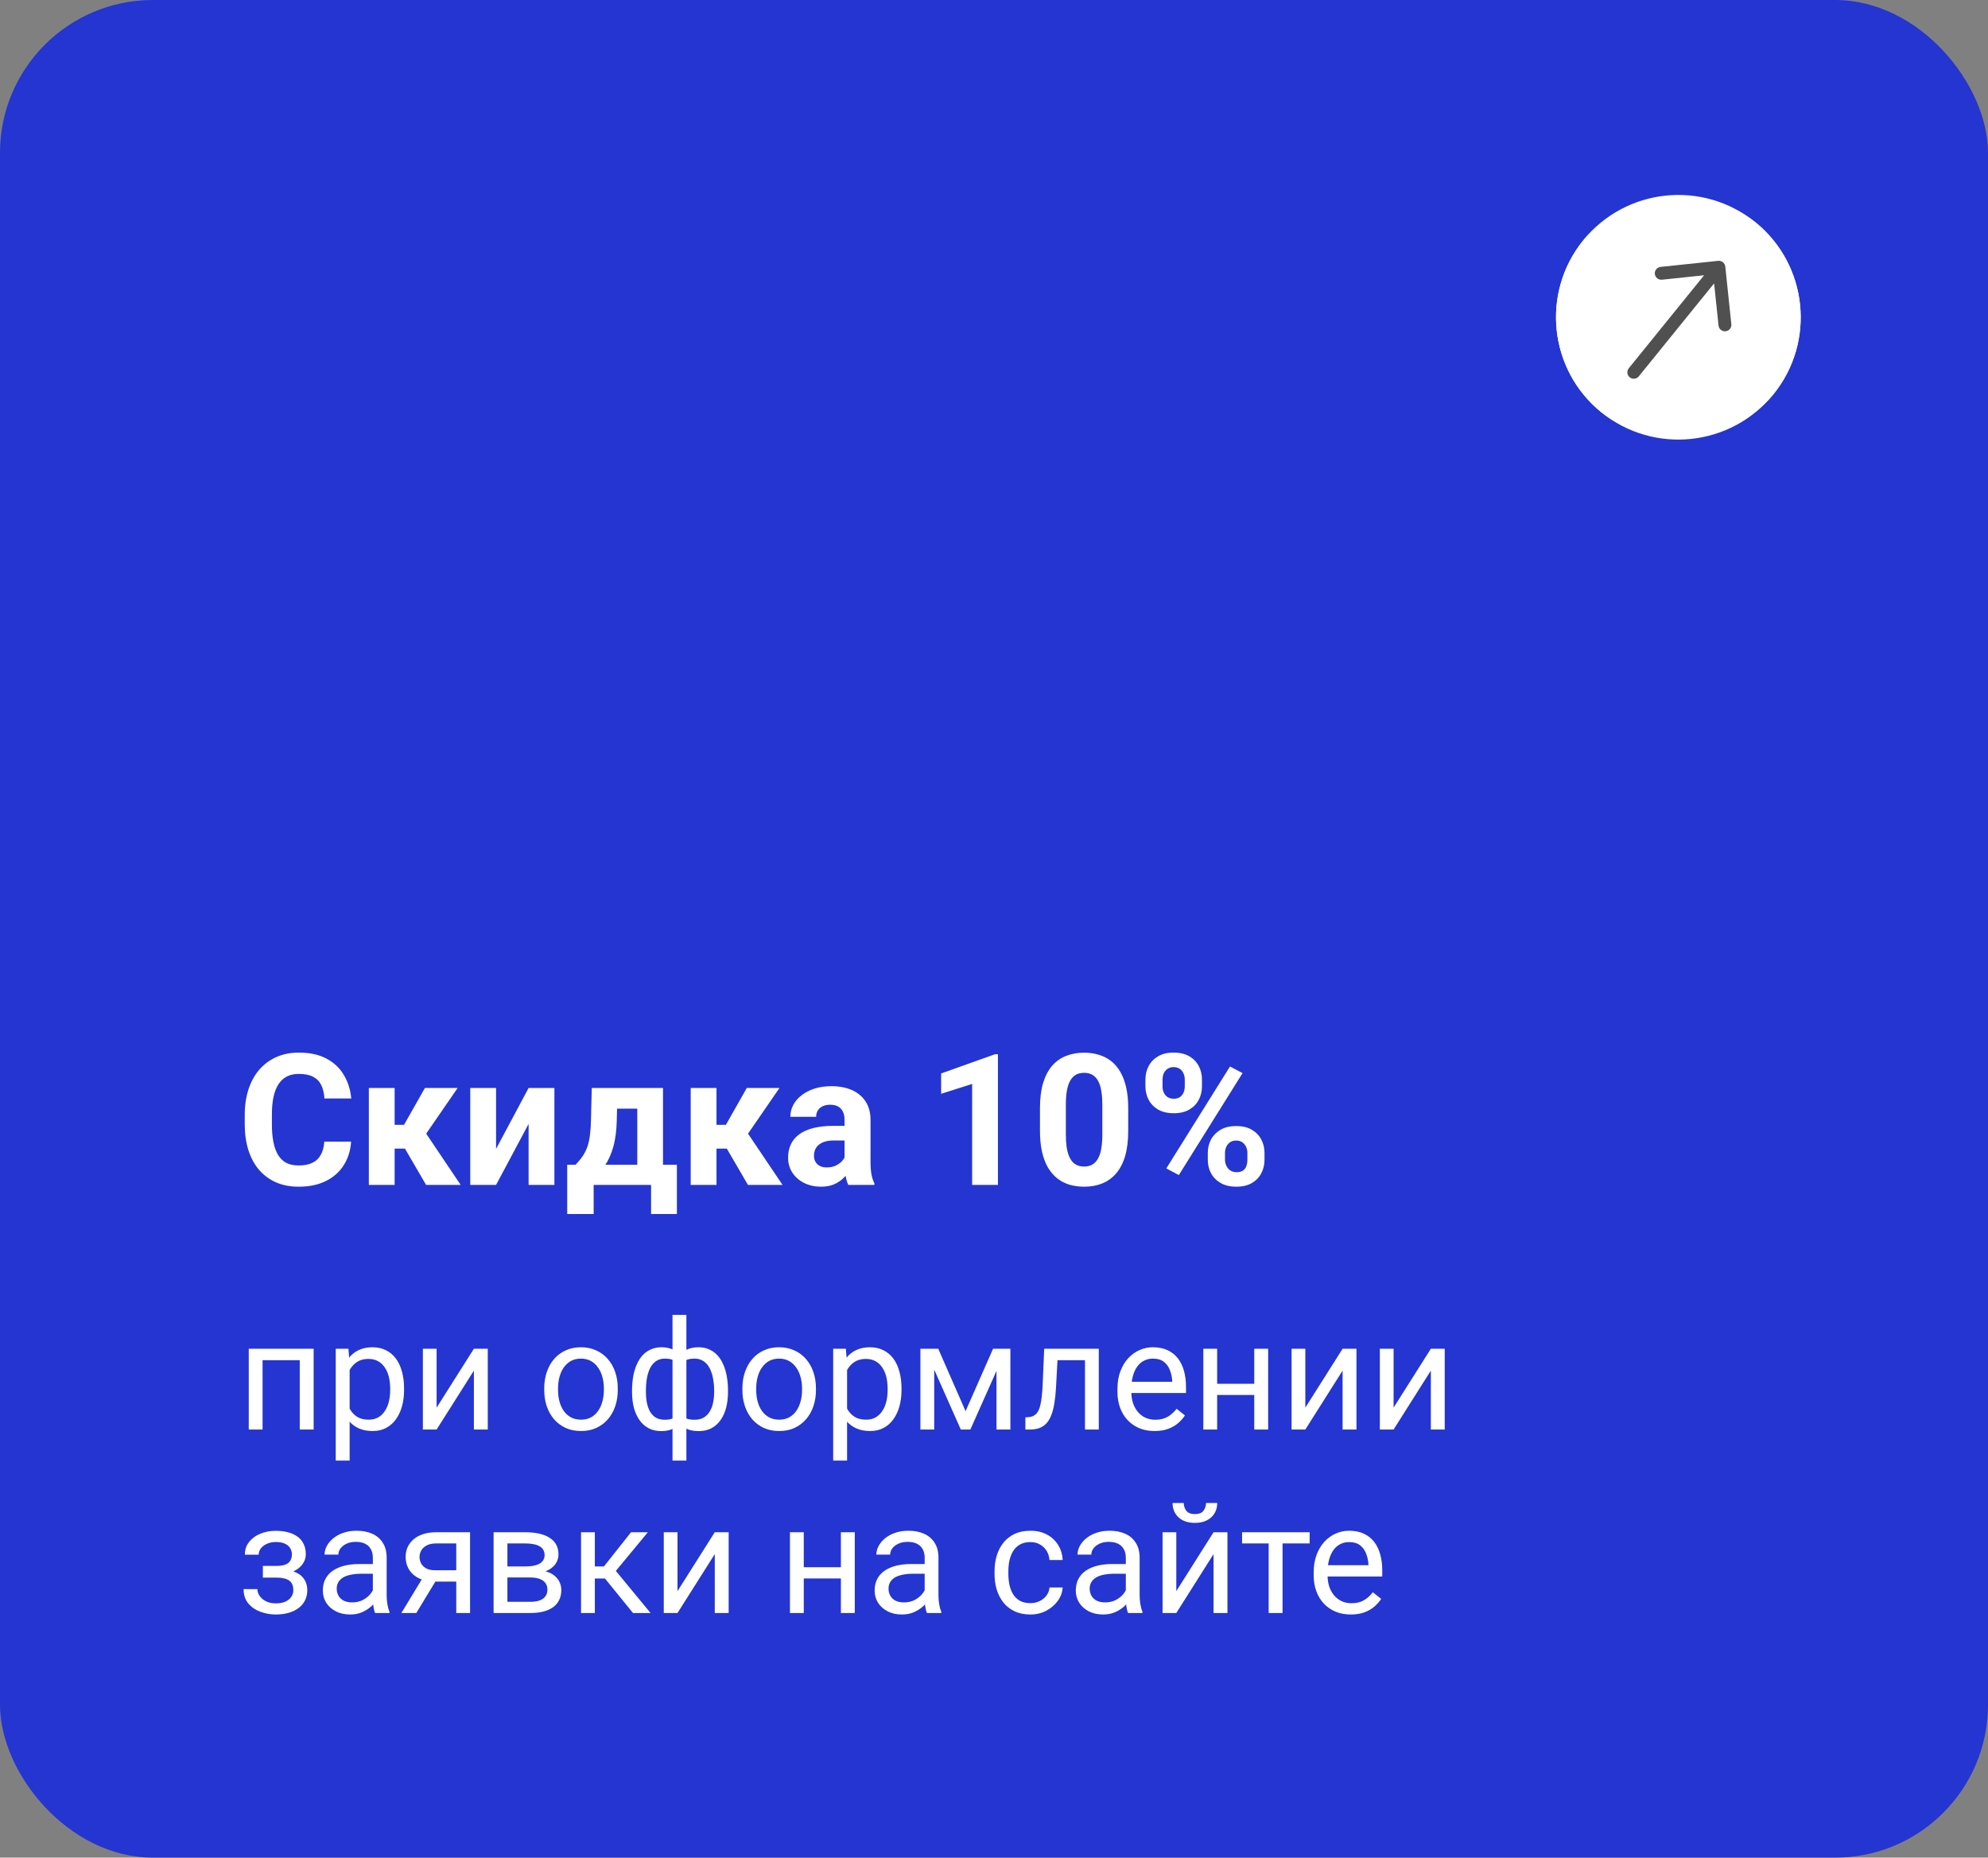 <?xml version="1.0" encoding="UTF-8"?> <svg xmlns="http://www.w3.org/2000/svg" width="260" height="243" viewBox="0 0 260 243" fill="none"><rect x="0" y="0" width="260" height="243" fill="#808080" stroke="none"/> <rect width="260" height="243" rx="20" fill="#2435D1"></rect> <rect x="197" y="43.869" width="32" height="32" rx="16" transform="rotate(-51 197 43.869)" fill="white"></rect> <g clip-path="url(#clip0_159_589)"> <g clip-path="url(#clip1_159_589)"> <path d="M231.938 51.573C237.499 44.705 236.44 34.63 229.573 29.069C222.705 23.508 212.63 24.567 207.069 31.434C201.508 38.302 202.567 48.377 209.434 53.938C216.302 59.499 226.377 58.44 231.938 51.573Z" fill="white"></path> <path d="M213.02 48.172C212.727 48.534 212.783 49.064 213.144 49.357C213.506 49.649 214.036 49.594 214.329 49.232L213.02 48.172ZM225.641 34.871C225.592 34.408 225.178 34.073 224.715 34.121L217.178 34.914C216.715 34.962 216.38 35.377 216.428 35.839C216.477 36.302 216.891 36.637 217.354 36.589L224.054 35.885L224.758 42.584C224.807 43.047 225.221 43.383 225.684 43.334C226.146 43.285 226.482 42.871 226.433 42.408L225.641 34.871ZM214.329 49.232L225.458 35.489L224.149 34.429L213.02 48.172L214.329 49.232Z" fill="#505050"></path> </g> </g> <path d="M42.414 149.34H45.918C45.848 150.488 45.531 151.508 44.969 152.398C44.414 153.289 43.637 153.984 42.637 154.484C41.645 154.984 40.449 155.234 39.051 155.234C37.957 155.234 36.977 155.047 36.109 154.672C35.242 154.289 34.5 153.742 33.883 153.031C33.273 152.32 32.809 151.461 32.488 150.453C32.168 149.445 32.008 148.316 32.008 147.066V145.883C32.008 144.633 32.172 143.504 32.5 142.496C32.836 141.48 33.312 140.617 33.93 139.906C34.555 139.195 35.301 138.648 36.168 138.266C37.035 137.883 38.004 137.691 39.074 137.691C40.496 137.691 41.695 137.949 42.672 138.465C43.656 138.98 44.418 139.691 44.957 140.598C45.504 141.504 45.832 142.535 45.941 143.691H42.426C42.387 143.004 42.25 142.422 42.016 141.945C41.781 141.461 41.426 141.098 40.949 140.855C40.48 140.605 39.855 140.48 39.074 140.48C38.488 140.48 37.977 140.59 37.539 140.809C37.102 141.027 36.734 141.359 36.438 141.805C36.141 142.25 35.918 142.812 35.77 143.492C35.629 144.164 35.559 144.953 35.559 145.859V147.066C35.559 147.949 35.625 148.727 35.758 149.398C35.891 150.062 36.094 150.625 36.367 151.086C36.648 151.539 37.008 151.883 37.445 152.117C37.891 152.344 38.426 152.457 39.051 152.457C39.785 152.457 40.391 152.34 40.867 152.105C41.344 151.871 41.707 151.523 41.957 151.062C42.215 150.602 42.367 150.027 42.414 149.34ZM51.613 142.32V155H48.238V142.32H51.613ZM59.852 142.32L54.391 150.254H51.016L50.605 147.137H52.844L55.574 142.32H59.852ZM55.727 155L52.609 149.645L55.551 148.016L60.25 155H55.727ZM64.879 150.289L69.133 142.32H72.508V155H69.133V147.02L64.879 155H61.504V142.32H64.879V150.289ZM77.394 142.32H80.769L80.664 146.562C80.633 147.922 80.477 149.09 80.195 150.066C79.914 151.043 79.539 151.863 79.07 152.527C78.602 153.191 78.066 153.723 77.465 154.121C76.871 154.512 76.246 154.805 75.59 155H74.957L74.922 152.398L75.273 152.363C75.672 151.949 76 151.547 76.258 151.156C76.516 150.758 76.715 150.34 76.856 149.902C76.996 149.465 77.098 148.977 77.16 148.438C77.231 147.898 77.273 147.273 77.289 146.562L77.394 142.32ZM78.309 142.32H86.711V155H83.348V145.027H78.309V142.32ZM74.184 152.363H88.527V158.809H85.152V155H77.641V158.809H74.184V152.363ZM93.707 142.32V155H90.332V142.32H93.707ZM101.945 142.32L96.484 150.254H93.109L92.699 147.137H94.938L97.668 142.32H101.945ZM97.82 155L94.703 149.645L97.644 148.016L102.344 155H97.82ZM110.453 152.141V146.492C110.453 146.086 110.387 145.738 110.254 145.449C110.121 145.152 109.914 144.922 109.633 144.758C109.359 144.594 109.004 144.512 108.566 144.512C108.191 144.512 107.867 144.578 107.594 144.711C107.32 144.836 107.109 145.02 106.961 145.262C106.812 145.496 106.738 145.773 106.738 146.094H103.363C103.363 145.555 103.488 145.043 103.738 144.559C103.988 144.074 104.352 143.648 104.828 143.281C105.305 142.906 105.871 142.613 106.527 142.402C107.191 142.191 107.934 142.086 108.754 142.086C109.738 142.086 110.613 142.25 111.379 142.578C112.145 142.906 112.746 143.398 113.184 144.055C113.629 144.711 113.852 145.531 113.852 146.516V151.941C113.852 152.637 113.895 153.207 113.98 153.652C114.066 154.09 114.191 154.473 114.355 154.801V155H110.945C110.781 154.656 110.656 154.227 110.57 153.711C110.492 153.188 110.453 152.664 110.453 152.141ZM110.898 147.277L110.922 149.188H109.035C108.59 149.188 108.203 149.238 107.875 149.34C107.547 149.441 107.277 149.586 107.066 149.773C106.855 149.953 106.699 150.164 106.598 150.406C106.504 150.648 106.457 150.914 106.457 151.203C106.457 151.492 106.523 151.754 106.656 151.988C106.789 152.215 106.98 152.395 107.23 152.527C107.48 152.652 107.773 152.715 108.109 152.715C108.617 152.715 109.059 152.613 109.434 152.41C109.809 152.207 110.098 151.957 110.301 151.66C110.512 151.363 110.621 151.082 110.629 150.816L111.52 152.246C111.395 152.566 111.223 152.898 111.004 153.242C110.793 153.586 110.523 153.91 110.195 154.215C109.867 154.512 109.473 154.758 109.012 154.953C108.551 155.141 108.004 155.234 107.371 155.234C106.566 155.234 105.836 155.074 105.18 154.754C104.531 154.426 104.016 153.977 103.633 153.406C103.258 152.828 103.07 152.172 103.07 151.438C103.07 150.773 103.195 150.184 103.445 149.668C103.695 149.152 104.062 148.719 104.547 148.367C105.039 148.008 105.652 147.738 106.387 147.559C107.121 147.371 107.973 147.277 108.941 147.277H110.898ZM130.516 137.902V155H127.141V141.793L123.086 143.082V140.422L130.152 137.902H130.516ZM147.555 144.969V147.922C147.555 149.203 147.418 150.309 147.145 151.238C146.871 152.16 146.477 152.918 145.961 153.512C145.453 154.098 144.848 154.531 144.145 154.812C143.441 155.094 142.66 155.234 141.801 155.234C141.113 155.234 140.473 155.148 139.879 154.977C139.285 154.797 138.75 154.52 138.273 154.145C137.805 153.77 137.398 153.297 137.055 152.727C136.719 152.148 136.461 151.461 136.281 150.664C136.102 149.867 136.012 148.953 136.012 147.922V144.969C136.012 143.688 136.148 142.59 136.422 141.676C136.703 140.754 137.098 140 137.605 139.414C138.121 138.828 138.73 138.398 139.434 138.125C140.137 137.844 140.918 137.703 141.777 137.703C142.465 137.703 143.102 137.793 143.688 137.973C144.281 138.145 144.816 138.414 145.293 138.781C145.77 139.148 146.176 139.621 146.512 140.199C146.848 140.77 147.105 141.453 147.285 142.25C147.465 143.039 147.555 143.945 147.555 144.969ZM144.168 148.367V144.512C144.168 143.895 144.133 143.355 144.062 142.895C144 142.434 143.902 142.043 143.77 141.723C143.637 141.395 143.473 141.129 143.277 140.926C143.082 140.723 142.859 140.574 142.609 140.48C142.359 140.387 142.082 140.34 141.777 140.34C141.395 140.34 141.055 140.414 140.758 140.562C140.469 140.711 140.223 140.949 140.02 141.277C139.816 141.598 139.66 142.027 139.551 142.566C139.449 143.098 139.398 143.746 139.398 144.512V148.367C139.398 148.984 139.43 149.527 139.492 149.996C139.562 150.465 139.664 150.867 139.797 151.203C139.938 151.531 140.102 151.801 140.289 152.012C140.484 152.215 140.707 152.363 140.957 152.457C141.215 152.551 141.496 152.598 141.801 152.598C142.176 152.598 142.508 152.523 142.797 152.375C143.094 152.219 143.344 151.977 143.547 151.648C143.758 151.312 143.914 150.875 144.016 150.336C144.117 149.797 144.168 149.141 144.168 148.367ZM149.805 142.121V141.219C149.805 140.57 149.945 139.98 150.227 139.449C150.508 138.918 150.922 138.492 151.469 138.172C152.016 137.852 152.688 137.691 153.484 137.691C154.305 137.691 154.988 137.852 155.535 138.172C156.09 138.492 156.504 138.918 156.777 139.449C157.059 139.98 157.199 140.57 157.199 141.219V142.121C157.199 142.754 157.059 143.336 156.777 143.867C156.504 144.398 156.094 144.824 155.547 145.145C155 145.465 154.324 145.625 153.52 145.625C152.707 145.625 152.023 145.465 151.469 145.145C150.922 144.824 150.508 144.398 150.227 143.867C149.945 143.336 149.805 142.754 149.805 142.121ZM152.043 141.219V142.121C152.043 142.395 152.094 142.656 152.195 142.906C152.305 143.148 152.469 143.348 152.688 143.504C152.914 143.652 153.188 143.727 153.508 143.727C153.844 143.727 154.117 143.652 154.328 143.504C154.539 143.348 154.695 143.148 154.797 142.906C154.898 142.656 154.949 142.395 154.949 142.121V141.219C154.949 140.93 154.895 140.664 154.785 140.422C154.684 140.172 154.523 139.973 154.305 139.824C154.094 139.668 153.82 139.59 153.484 139.59C153.172 139.59 152.906 139.668 152.688 139.824C152.469 139.973 152.305 140.172 152.195 140.422C152.094 140.664 152.043 140.93 152.043 141.219ZM157.961 151.719V150.816C157.961 150.176 158.102 149.59 158.383 149.059C158.672 148.527 159.09 148.102 159.637 147.781C160.191 147.461 160.871 147.301 161.676 147.301C162.488 147.301 163.168 147.461 163.715 147.781C164.262 148.102 164.676 148.527 164.957 149.059C165.238 149.59 165.379 150.176 165.379 150.816V151.719C165.379 152.359 165.238 152.945 164.957 153.477C164.684 154.008 164.273 154.434 163.727 154.754C163.18 155.074 162.504 155.234 161.699 155.234C160.887 155.234 160.203 155.074 159.648 154.754C159.094 154.434 158.672 154.008 158.383 153.477C158.102 152.945 157.961 152.359 157.961 151.719ZM160.211 150.816V151.719C160.211 152 160.273 152.266 160.398 152.516C160.523 152.766 160.695 152.965 160.914 153.113C161.141 153.262 161.402 153.336 161.699 153.336C162.074 153.336 162.367 153.262 162.578 153.113C162.789 152.965 162.934 152.766 163.012 152.516C163.098 152.266 163.141 152 163.141 151.719V150.816C163.141 150.535 163.086 150.273 162.977 150.031C162.867 149.781 162.703 149.582 162.484 149.434C162.273 149.277 162.004 149.199 161.676 149.199C161.348 149.199 161.074 149.277 160.855 149.434C160.645 149.582 160.484 149.781 160.375 150.031C160.266 150.273 160.211 150.535 160.211 150.816ZM162.508 140.375L154.176 153.711L152.535 152.844L160.867 139.508L162.508 140.375Z" fill="white"></path> <path d="M39.418 176.434V177.928H34.076V176.434H39.418ZM34.34 176.434V187H32.533V176.434H34.34ZM41.02 176.434V187H39.203V176.434H41.02ZM45.727 178.465V191.062H43.91V176.434H45.57L45.727 178.465ZM52.846 181.629V181.834C52.846 182.602 52.755 183.315 52.572 183.973C52.39 184.624 52.123 185.19 51.772 185.672C51.426 186.154 51 186.528 50.492 186.795C49.984 187.062 49.402 187.195 48.744 187.195C48.074 187.195 47.481 187.085 46.967 186.863C46.453 186.642 46.016 186.32 45.658 185.896C45.3 185.473 45.014 184.965 44.799 184.373C44.59 183.781 44.447 183.113 44.369 182.371V181.277C44.447 180.496 44.594 179.796 44.809 179.178C45.023 178.559 45.307 178.032 45.658 177.596C46.016 177.153 46.449 176.818 46.957 176.59C47.465 176.355 48.051 176.238 48.715 176.238C49.379 176.238 49.968 176.368 50.482 176.629C50.997 176.883 51.43 177.247 51.781 177.723C52.133 178.198 52.397 178.768 52.572 179.432C52.755 180.089 52.846 180.822 52.846 181.629ZM51.029 181.834V181.629C51.029 181.102 50.974 180.607 50.863 180.145C50.753 179.676 50.58 179.266 50.346 178.914C50.118 178.556 49.825 178.276 49.467 178.074C49.109 177.866 48.682 177.762 48.188 177.762C47.732 177.762 47.335 177.84 46.996 177.996C46.664 178.152 46.381 178.364 46.147 178.631C45.912 178.891 45.72 179.191 45.57 179.529C45.427 179.861 45.32 180.206 45.248 180.564V183.094C45.378 183.549 45.56 183.979 45.795 184.383C46.029 184.78 46.342 185.102 46.732 185.35C47.123 185.59 47.615 185.711 48.207 185.711C48.695 185.711 49.115 185.61 49.467 185.408C49.825 185.2 50.118 184.917 50.346 184.559C50.58 184.201 50.753 183.79 50.863 183.328C50.974 182.859 51.029 182.361 51.029 181.834ZM57.103 184.139L61.977 176.434H63.793V187H61.977V179.295L57.103 187H55.307V176.434H57.103V184.139ZM71.176 181.834V181.609C71.176 180.848 71.287 180.141 71.508 179.49C71.729 178.833 72.048 178.263 72.465 177.781C72.882 177.293 73.386 176.915 73.978 176.648C74.571 176.375 75.235 176.238 75.971 176.238C76.713 176.238 77.38 176.375 77.973 176.648C78.572 176.915 79.079 177.293 79.496 177.781C79.919 178.263 80.242 178.833 80.463 179.49C80.684 180.141 80.795 180.848 80.795 181.609V181.834C80.795 182.596 80.684 183.302 80.463 183.953C80.242 184.604 79.919 185.174 79.496 185.662C79.079 186.144 78.575 186.521 77.982 186.795C77.397 187.062 76.732 187.195 75.99 187.195C75.248 187.195 74.581 187.062 73.988 186.795C73.396 186.521 72.888 186.144 72.465 185.662C72.048 185.174 71.729 184.604 71.508 183.953C71.287 183.302 71.176 182.596 71.176 181.834ZM72.982 181.609V181.834C72.982 182.361 73.044 182.859 73.168 183.328C73.292 183.79 73.477 184.201 73.725 184.559C73.978 184.917 74.294 185.2 74.672 185.408C75.049 185.61 75.489 185.711 75.99 185.711C76.485 185.711 76.918 185.61 77.289 185.408C77.667 185.2 77.979 184.917 78.227 184.559C78.474 184.201 78.659 183.79 78.783 183.328C78.913 182.859 78.978 182.361 78.978 181.834V181.609C78.978 181.089 78.913 180.597 78.783 180.135C78.659 179.666 78.471 179.253 78.217 178.895C77.969 178.53 77.657 178.243 77.279 178.035C76.908 177.827 76.472 177.723 75.971 177.723C75.476 177.723 75.04 177.827 74.662 178.035C74.291 178.243 73.978 178.53 73.725 178.895C73.477 179.253 73.292 179.666 73.168 180.135C73.044 180.597 72.982 181.089 72.982 181.609ZM95.209 181.902V182.107C95.209 182.85 95.128 183.533 94.965 184.158C94.802 184.777 94.558 185.314 94.232 185.77C93.913 186.225 93.516 186.58 93.041 186.834C92.566 187.081 92.016 187.205 91.391 187.205C90.876 187.205 90.424 187.137 90.033 187C89.643 186.857 89.311 186.652 89.037 186.385C88.77 186.118 88.555 185.799 88.393 185.428C88.236 185.05 88.129 184.627 88.07 184.158V179.471C88.129 178.969 88.236 178.52 88.393 178.123C88.555 177.726 88.77 177.387 89.037 177.107C89.311 176.827 89.639 176.613 90.023 176.463C90.408 176.313 90.857 176.238 91.371 176.238C91.879 176.238 92.335 176.329 92.738 176.512C93.148 176.688 93.507 176.941 93.812 177.273C94.125 177.605 94.382 178.006 94.584 178.475C94.792 178.937 94.949 179.458 95.053 180.037C95.157 180.617 95.209 181.238 95.209 181.902ZM93.402 182.107V181.902C93.402 181.447 93.37 181.014 93.305 180.604C93.246 180.187 93.152 179.806 93.022 179.461C92.898 179.109 92.735 178.803 92.533 178.543C92.331 178.283 92.087 178.081 91.801 177.938C91.521 177.794 91.199 177.723 90.834 177.723C90.443 177.723 90.118 177.771 89.857 177.869C89.603 177.967 89.405 178.097 89.262 178.26C89.118 178.416 89.014 178.582 88.949 178.758V184.881C89.027 185.024 89.141 185.161 89.291 185.291C89.441 185.415 89.643 185.519 89.897 185.604C90.15 185.682 90.469 185.721 90.853 185.721C91.309 185.721 91.697 185.63 92.016 185.447C92.341 185.258 92.605 184.998 92.807 184.666C93.015 184.334 93.165 183.95 93.256 183.514C93.353 183.077 93.402 182.609 93.402 182.107ZM82.66 182.107V181.902C82.66 181.238 82.712 180.617 82.816 180.037C82.921 179.458 83.077 178.937 83.285 178.475C83.493 178.006 83.751 177.605 84.057 177.273C84.369 176.941 84.727 176.688 85.131 176.512C85.541 176.329 86 176.238 86.508 176.238C87.009 176.238 87.445 176.313 87.816 176.463C88.194 176.613 88.513 176.827 88.773 177.107C89.034 177.387 89.242 177.726 89.398 178.123C89.555 178.52 89.665 178.969 89.731 179.471V183.973C89.672 184.467 89.564 184.913 89.408 185.311C89.252 185.708 89.044 186.049 88.783 186.336C88.523 186.616 88.201 186.831 87.816 186.98C87.439 187.13 86.996 187.205 86.488 187.205C85.863 187.205 85.313 187.081 84.838 186.834C84.363 186.58 83.962 186.225 83.637 185.77C83.318 185.314 83.074 184.777 82.904 184.158C82.742 183.533 82.66 182.85 82.66 182.107ZM84.477 181.902V182.107C84.477 182.609 84.519 183.077 84.603 183.514C84.695 183.95 84.835 184.334 85.023 184.666C85.219 184.998 85.473 185.258 85.785 185.447C86.098 185.63 86.482 185.721 86.938 185.721C87.328 185.721 87.65 185.672 87.904 185.574C88.158 185.477 88.36 185.35 88.51 185.193C88.659 185.037 88.773 184.874 88.852 184.705V178.758C88.787 178.582 88.679 178.416 88.529 178.26C88.386 178.097 88.188 177.967 87.934 177.869C87.68 177.771 87.354 177.723 86.957 177.723C86.501 177.723 86.114 177.833 85.795 178.055C85.476 178.276 85.219 178.579 85.023 178.963C84.835 179.347 84.695 179.793 84.603 180.301C84.519 180.802 84.477 181.336 84.477 181.902ZM87.953 191.062V172H89.769V191.062H87.953ZM97.094 181.834V181.609C97.094 180.848 97.204 180.141 97.426 179.49C97.647 178.833 97.966 178.263 98.383 177.781C98.799 177.293 99.304 176.915 99.897 176.648C100.489 176.375 101.153 176.238 101.889 176.238C102.631 176.238 103.298 176.375 103.891 176.648C104.49 176.915 104.997 177.293 105.414 177.781C105.837 178.263 106.16 178.833 106.381 179.49C106.602 180.141 106.713 180.848 106.713 181.609V181.834C106.713 182.596 106.602 183.302 106.381 183.953C106.16 184.604 105.837 185.174 105.414 185.662C104.997 186.144 104.493 186.521 103.9 186.795C103.314 187.062 102.65 187.195 101.908 187.195C101.166 187.195 100.499 187.062 99.906 186.795C99.314 186.521 98.806 186.144 98.383 185.662C97.966 185.174 97.647 184.604 97.426 183.953C97.204 183.302 97.094 182.596 97.094 181.834ZM98.9 181.609V181.834C98.9 182.361 98.962 182.859 99.086 183.328C99.21 183.79 99.395 184.201 99.643 184.559C99.897 184.917 100.212 185.2 100.59 185.408C100.967 185.61 101.407 185.711 101.908 185.711C102.403 185.711 102.836 185.61 103.207 185.408C103.585 185.2 103.897 184.917 104.145 184.559C104.392 184.201 104.577 183.79 104.701 183.328C104.831 182.859 104.896 182.361 104.896 181.834V181.609C104.896 181.089 104.831 180.597 104.701 180.135C104.577 179.666 104.389 179.253 104.135 178.895C103.887 178.53 103.575 178.243 103.197 178.035C102.826 177.827 102.39 177.723 101.889 177.723C101.394 177.723 100.958 177.827 100.58 178.035C100.209 178.243 99.897 178.53 99.643 178.895C99.395 179.253 99.21 179.666 99.086 180.135C98.962 180.597 98.9 181.089 98.9 181.609ZM110.785 178.465V191.062H108.969V176.434H110.629L110.785 178.465ZM117.904 181.629V181.834C117.904 182.602 117.813 183.315 117.631 183.973C117.449 184.624 117.182 185.19 116.83 185.672C116.485 186.154 116.059 186.528 115.551 186.795C115.043 187.062 114.46 187.195 113.803 187.195C113.132 187.195 112.54 187.085 112.025 186.863C111.511 186.642 111.075 186.32 110.717 185.896C110.359 185.473 110.072 184.965 109.857 184.373C109.649 183.781 109.506 183.113 109.428 182.371V181.277C109.506 180.496 109.652 179.796 109.867 179.178C110.082 178.559 110.365 178.032 110.717 177.596C111.075 177.153 111.508 176.818 112.016 176.59C112.523 176.355 113.109 176.238 113.773 176.238C114.438 176.238 115.027 176.368 115.541 176.629C116.055 176.883 116.488 177.247 116.84 177.723C117.191 178.198 117.455 178.768 117.631 179.432C117.813 180.089 117.904 180.822 117.904 181.629ZM116.088 181.834V181.629C116.088 181.102 116.033 180.607 115.922 180.145C115.811 179.676 115.639 179.266 115.404 178.914C115.176 178.556 114.883 178.276 114.525 178.074C114.167 177.866 113.741 177.762 113.246 177.762C112.79 177.762 112.393 177.84 112.055 177.996C111.723 178.152 111.439 178.364 111.205 178.631C110.971 178.891 110.779 179.191 110.629 179.529C110.486 179.861 110.378 180.206 110.307 180.564V183.094C110.437 183.549 110.619 183.979 110.854 184.383C111.088 184.78 111.4 185.102 111.791 185.35C112.182 185.59 112.673 185.711 113.266 185.711C113.754 185.711 114.174 185.61 114.525 185.408C114.883 185.2 115.176 184.917 115.404 184.559C115.639 184.201 115.811 183.79 115.922 183.328C116.033 182.859 116.088 182.361 116.088 181.834ZM126.283 184.598L129.877 176.434H131.615L126.908 187H125.658L120.971 176.434H122.709L126.283 184.598ZM122.182 176.434V187H120.375V176.434H122.182ZM130.326 187V176.434H132.143V187H130.326ZM142.113 176.434V177.928H137.006V176.434H142.113ZM143.705 176.434V187H141.898V176.434H143.705ZM136.566 176.434H138.383L138.109 181.531C138.064 182.319 137.989 183.016 137.885 183.621C137.787 184.22 137.65 184.734 137.475 185.164C137.305 185.594 137.09 185.945 136.83 186.219C136.576 186.486 136.27 186.684 135.912 186.814C135.554 186.938 135.141 187 134.672 187H134.105V185.408L134.496 185.379C134.776 185.359 135.014 185.294 135.209 185.184C135.411 185.073 135.58 184.91 135.717 184.695C135.854 184.474 135.964 184.191 136.049 183.846C136.14 183.501 136.208 183.09 136.254 182.615C136.306 182.14 136.345 181.587 136.371 180.955L136.566 176.434ZM151 187.195C150.264 187.195 149.597 187.072 148.998 186.824C148.406 186.57 147.895 186.215 147.465 185.76C147.042 185.304 146.716 184.764 146.488 184.139C146.26 183.514 146.146 182.83 146.146 182.088V181.678C146.146 180.818 146.273 180.053 146.527 179.383C146.781 178.706 147.126 178.133 147.562 177.664C147.999 177.195 148.493 176.84 149.047 176.6C149.6 176.359 150.173 176.238 150.766 176.238C151.521 176.238 152.172 176.368 152.719 176.629C153.272 176.889 153.725 177.254 154.076 177.723C154.428 178.185 154.688 178.732 154.857 179.363C155.027 179.988 155.111 180.672 155.111 181.414V182.225H147.221V180.75H153.305V180.613C153.279 180.145 153.181 179.689 153.012 179.246C152.849 178.803 152.589 178.439 152.23 178.152C151.872 177.866 151.384 177.723 150.766 177.723C150.355 177.723 149.978 177.811 149.633 177.986C149.288 178.156 148.992 178.41 148.744 178.748C148.497 179.087 148.305 179.5 148.168 179.988C148.031 180.477 147.963 181.04 147.963 181.678V182.088C147.963 182.589 148.031 183.061 148.168 183.504C148.311 183.94 148.516 184.324 148.783 184.656C149.057 184.988 149.385 185.249 149.77 185.438C150.16 185.626 150.603 185.721 151.098 185.721C151.736 185.721 152.276 185.59 152.719 185.33C153.161 185.07 153.549 184.721 153.881 184.285L154.975 185.154C154.747 185.499 154.457 185.828 154.105 186.141C153.754 186.453 153.321 186.707 152.807 186.902C152.299 187.098 151.697 187.195 151 187.195ZM164.389 181.014V182.479H158.803V181.014H164.389ZM159.184 176.434V187H157.377V176.434H159.184ZM165.854 176.434V187H164.037V176.434H165.854ZM170.717 184.139L175.59 176.434H177.406V187H175.59V179.295L170.717 187H168.92V176.434H170.717V184.139ZM182.26 184.139L187.133 176.434H188.949V187H187.133V179.295L182.26 187H180.463V176.434H182.26V184.139ZM36.322 205.951H34.379V204.838H36.176C36.677 204.838 37.074 204.776 37.367 204.652C37.66 204.522 37.868 204.343 37.992 204.115C38.116 203.887 38.178 203.62 38.178 203.314C38.178 203.041 38.106 202.784 37.963 202.543C37.826 202.296 37.605 202.097 37.299 201.947C36.993 201.791 36.583 201.713 36.068 201.713C35.652 201.713 35.274 201.788 34.935 201.938C34.597 202.081 34.327 202.279 34.125 202.533C33.93 202.781 33.832 203.061 33.832 203.373H32.025C32.025 202.729 32.208 202.175 32.572 201.713C32.943 201.244 33.435 200.883 34.047 200.629C34.665 200.375 35.339 200.248 36.068 200.248C36.68 200.248 37.227 200.316 37.709 200.453C38.197 200.583 38.611 200.779 38.949 201.039C39.288 201.293 39.545 201.612 39.721 201.996C39.903 202.374 39.994 202.813 39.994 203.314C39.994 203.673 39.91 204.011 39.74 204.33C39.571 204.649 39.327 204.932 39.008 205.18C38.689 205.421 38.301 205.609 37.846 205.746C37.397 205.883 36.889 205.951 36.322 205.951ZM34.379 205.268H36.322C36.954 205.268 37.51 205.329 37.992 205.453C38.474 205.57 38.878 205.746 39.203 205.98C39.529 206.215 39.773 206.505 39.935 206.85C40.105 207.188 40.19 207.579 40.19 208.021C40.19 208.516 40.089 208.962 39.887 209.359C39.691 209.75 39.411 210.082 39.047 210.355C38.682 210.629 38.246 210.837 37.738 210.98C37.237 211.124 36.68 211.195 36.068 211.195C35.385 211.195 34.721 211.078 34.076 210.844C33.432 210.609 32.901 210.248 32.484 209.76C32.068 209.265 31.859 208.637 31.859 207.875H33.666C33.666 208.194 33.767 208.497 33.969 208.783C34.171 209.07 34.45 209.301 34.809 209.477C35.173 209.652 35.593 209.74 36.068 209.74C36.576 209.74 36.999 209.662 37.338 209.506C37.676 209.35 37.93 209.141 38.1 208.881C38.275 208.62 38.363 208.337 38.363 208.031C38.363 207.634 38.285 207.315 38.129 207.074C37.973 206.833 37.732 206.658 37.406 206.547C37.087 206.43 36.677 206.371 36.176 206.371H34.379V205.268ZM48.764 209.193V203.754C48.764 203.337 48.679 202.976 48.51 202.67C48.347 202.357 48.1 202.117 47.768 201.947C47.435 201.778 47.025 201.693 46.537 201.693C46.081 201.693 45.681 201.771 45.336 201.928C44.997 202.084 44.73 202.289 44.535 202.543C44.346 202.797 44.252 203.07 44.252 203.363H42.445C42.445 202.986 42.543 202.611 42.738 202.24C42.934 201.869 43.214 201.534 43.578 201.234C43.949 200.928 44.392 200.688 44.906 200.512C45.427 200.329 46.007 200.238 46.645 200.238C47.413 200.238 48.09 200.368 48.676 200.629C49.268 200.889 49.73 201.283 50.062 201.811C50.401 202.331 50.57 202.986 50.57 203.773V208.695C50.57 209.047 50.6 209.421 50.658 209.818C50.723 210.215 50.818 210.557 50.941 210.844V211H49.057C48.965 210.792 48.894 210.515 48.842 210.17C48.79 209.818 48.764 209.493 48.764 209.193ZM49.076 204.594L49.096 205.863H47.27C46.755 205.863 46.296 205.906 45.893 205.99C45.489 206.068 45.15 206.189 44.877 206.352C44.603 206.514 44.395 206.719 44.252 206.967C44.109 207.208 44.037 207.491 44.037 207.816C44.037 208.148 44.112 208.451 44.262 208.725C44.411 208.998 44.636 209.216 44.935 209.379C45.242 209.535 45.616 209.613 46.059 209.613C46.612 209.613 47.1 209.496 47.523 209.262C47.947 209.027 48.282 208.741 48.529 208.402C48.783 208.064 48.92 207.735 48.94 207.416L49.711 208.285C49.665 208.559 49.542 208.861 49.34 209.193C49.138 209.525 48.868 209.844 48.529 210.15C48.197 210.45 47.8 210.701 47.338 210.902C46.882 211.098 46.368 211.195 45.795 211.195C45.079 211.195 44.45 211.055 43.91 210.775C43.376 210.495 42.96 210.121 42.66 209.652C42.367 209.177 42.221 208.646 42.221 208.061C42.221 207.494 42.331 206.996 42.553 206.566C42.774 206.13 43.093 205.769 43.51 205.482C43.926 205.189 44.428 204.968 45.014 204.818C45.6 204.669 46.254 204.594 46.977 204.594H49.076ZM55.551 205.961H57.504L54.447 211H52.494L55.551 205.961ZM57.065 200.434H61.478V211H59.672V201.898H57.065C56.55 201.898 56.13 201.986 55.805 202.162C55.479 202.331 55.242 202.553 55.092 202.826C54.942 203.1 54.867 203.383 54.867 203.676C54.867 203.962 54.935 204.239 55.072 204.506C55.209 204.766 55.424 204.981 55.717 205.15C56.01 205.32 56.387 205.404 56.85 205.404H60.16V206.889H56.85C56.244 206.889 55.707 206.807 55.238 206.645C54.77 206.482 54.372 206.257 54.047 205.971C53.721 205.678 53.474 205.336 53.305 204.945C53.135 204.548 53.051 204.118 53.051 203.656C53.051 203.194 53.139 202.768 53.315 202.377C53.497 201.986 53.757 201.645 54.096 201.352C54.441 201.059 54.861 200.834 55.355 200.678C55.857 200.515 56.426 200.434 57.065 200.434ZM69.35 206.352H65.883L65.863 204.906H68.695C69.255 204.906 69.721 204.851 70.092 204.74C70.469 204.63 70.753 204.464 70.941 204.242C71.13 204.021 71.225 203.747 71.225 203.422C71.225 203.168 71.169 202.947 71.059 202.758C70.954 202.562 70.795 202.403 70.58 202.279C70.365 202.149 70.098 202.055 69.779 201.996C69.467 201.931 69.099 201.898 68.676 201.898H66.361V211H64.555V200.434H68.676C69.346 200.434 69.949 200.492 70.482 200.609C71.023 200.727 71.482 200.906 71.859 201.146C72.243 201.381 72.537 201.68 72.738 202.045C72.94 202.41 73.041 202.839 73.041 203.334C73.041 203.653 72.976 203.956 72.846 204.242C72.716 204.529 72.523 204.783 72.269 205.004C72.016 205.225 71.703 205.408 71.332 205.551C70.961 205.688 70.534 205.775 70.053 205.814L69.35 206.352ZM69.35 211H65.228L66.127 209.535H69.35C69.851 209.535 70.268 209.473 70.6 209.35C70.932 209.219 71.179 209.037 71.342 208.803C71.511 208.562 71.596 208.275 71.596 207.943C71.596 207.611 71.511 207.328 71.342 207.094C71.179 206.853 70.932 206.671 70.6 206.547C70.268 206.417 69.851 206.352 69.35 206.352H66.606L66.625 204.906H70.053L70.707 205.453C71.287 205.499 71.778 205.642 72.182 205.883C72.585 206.124 72.891 206.43 73.1 206.801C73.308 207.165 73.412 207.562 73.412 207.992C73.412 208.487 73.318 208.923 73.129 209.301C72.947 209.678 72.68 209.994 72.328 210.248C71.977 210.495 71.55 210.684 71.049 210.814C70.547 210.938 69.981 211 69.35 211ZM77.797 200.434V211H75.99V200.434H77.797ZM84.731 200.434L79.721 206.488H77.191L76.918 204.906H78.988L82.533 200.434H84.731ZM82.787 211L78.9 206.215L80.062 204.906L85.082 211H82.787ZM88.607 208.139L93.481 200.434H95.297V211H93.481V203.295L88.607 211H86.811V200.434H88.607V208.139ZM110.326 205.014V206.479H104.74V205.014H110.326ZM105.121 200.434V211H103.314V200.434H105.121ZM111.791 200.434V211H109.975V200.434H111.791ZM120.932 209.193V203.754C120.932 203.337 120.847 202.976 120.678 202.67C120.515 202.357 120.268 202.117 119.936 201.947C119.604 201.778 119.193 201.693 118.705 201.693C118.249 201.693 117.849 201.771 117.504 201.928C117.165 202.084 116.898 202.289 116.703 202.543C116.514 202.797 116.42 203.07 116.42 203.363H114.613C114.613 202.986 114.711 202.611 114.906 202.24C115.102 201.869 115.382 201.534 115.746 201.234C116.117 200.928 116.56 200.688 117.074 200.512C117.595 200.329 118.174 200.238 118.812 200.238C119.581 200.238 120.258 200.368 120.844 200.629C121.436 200.889 121.898 201.283 122.23 201.811C122.569 202.331 122.738 202.986 122.738 203.773V208.695C122.738 209.047 122.768 209.421 122.826 209.818C122.891 210.215 122.986 210.557 123.109 210.844V211H121.225C121.133 210.792 121.062 210.515 121.01 210.17C120.958 209.818 120.932 209.493 120.932 209.193ZM121.244 204.594L121.264 205.863H119.438C118.923 205.863 118.464 205.906 118.061 205.99C117.657 206.068 117.318 206.189 117.045 206.352C116.771 206.514 116.563 206.719 116.42 206.967C116.277 207.208 116.205 207.491 116.205 207.816C116.205 208.148 116.28 208.451 116.43 208.725C116.579 208.998 116.804 209.216 117.104 209.379C117.41 209.535 117.784 209.613 118.227 209.613C118.78 209.613 119.268 209.496 119.691 209.262C120.115 209.027 120.45 208.741 120.697 208.402C120.951 208.064 121.088 207.735 121.107 207.416L121.879 208.285C121.833 208.559 121.71 208.861 121.508 209.193C121.306 209.525 121.036 209.844 120.697 210.15C120.365 210.45 119.968 210.701 119.506 210.902C119.05 211.098 118.536 211.195 117.963 211.195C117.247 211.195 116.618 211.055 116.078 210.775C115.544 210.495 115.128 210.121 114.828 209.652C114.535 209.177 114.389 208.646 114.389 208.061C114.389 207.494 114.499 206.996 114.721 206.566C114.942 206.13 115.261 205.769 115.678 205.482C116.094 205.189 116.596 204.968 117.182 204.818C117.768 204.669 118.422 204.594 119.145 204.594H121.244ZM134.77 209.711C135.199 209.711 135.596 209.623 135.961 209.447C136.326 209.271 136.625 209.031 136.859 208.725C137.094 208.412 137.227 208.057 137.26 207.66H138.979C138.946 208.285 138.734 208.868 138.344 209.408C137.96 209.942 137.455 210.375 136.83 210.707C136.205 211.033 135.518 211.195 134.77 211.195C133.975 211.195 133.282 211.055 132.689 210.775C132.104 210.495 131.615 210.111 131.225 209.623C130.84 209.135 130.551 208.575 130.355 207.943C130.167 207.305 130.072 206.632 130.072 205.922V205.512C130.072 204.802 130.167 204.132 130.355 203.5C130.551 202.862 130.84 202.299 131.225 201.811C131.615 201.322 132.104 200.938 132.689 200.658C133.282 200.378 133.975 200.238 134.77 200.238C135.596 200.238 136.319 200.408 136.938 200.746C137.556 201.078 138.041 201.534 138.393 202.113C138.751 202.686 138.946 203.337 138.979 204.066H137.26C137.227 203.63 137.104 203.236 136.889 202.885C136.68 202.533 136.394 202.253 136.029 202.045C135.671 201.83 135.251 201.723 134.77 201.723C134.216 201.723 133.751 201.833 133.373 202.055C133.002 202.27 132.706 202.562 132.484 202.934C132.27 203.298 132.113 203.705 132.016 204.154C131.924 204.597 131.879 205.049 131.879 205.512V205.922C131.879 206.384 131.924 206.84 132.016 207.289C132.107 207.738 132.26 208.145 132.475 208.51C132.696 208.874 132.992 209.167 133.363 209.389C133.741 209.604 134.21 209.711 134.77 209.711ZM147.24 209.193V203.754C147.24 203.337 147.156 202.976 146.986 202.67C146.824 202.357 146.576 202.117 146.244 201.947C145.912 201.778 145.502 201.693 145.014 201.693C144.558 201.693 144.158 201.771 143.812 201.928C143.474 202.084 143.207 202.289 143.012 202.543C142.823 202.797 142.729 203.07 142.729 203.363H140.922C140.922 202.986 141.02 202.611 141.215 202.24C141.41 201.869 141.69 201.534 142.055 201.234C142.426 200.928 142.868 200.688 143.383 200.512C143.904 200.329 144.483 200.238 145.121 200.238C145.889 200.238 146.566 200.368 147.152 200.629C147.745 200.889 148.207 201.283 148.539 201.811C148.878 202.331 149.047 202.986 149.047 203.773V208.695C149.047 209.047 149.076 209.421 149.135 209.818C149.2 210.215 149.294 210.557 149.418 210.844V211H147.533C147.442 210.792 147.37 210.515 147.318 210.17C147.266 209.818 147.24 209.493 147.24 209.193ZM147.553 204.594L147.572 205.863H145.746C145.232 205.863 144.773 205.906 144.369 205.99C143.965 206.068 143.627 206.189 143.354 206.352C143.08 206.514 142.872 206.719 142.729 206.967C142.585 207.208 142.514 207.491 142.514 207.816C142.514 208.148 142.589 208.451 142.738 208.725C142.888 208.998 143.113 209.216 143.412 209.379C143.718 209.535 144.092 209.613 144.535 209.613C145.089 209.613 145.577 209.496 146 209.262C146.423 209.027 146.758 208.741 147.006 208.402C147.26 208.064 147.396 207.735 147.416 207.416L148.188 208.285C148.142 208.559 148.018 208.861 147.816 209.193C147.615 209.525 147.344 209.844 147.006 210.15C146.674 210.45 146.277 210.701 145.814 210.902C145.359 211.098 144.844 211.195 144.271 211.195C143.555 211.195 142.927 211.055 142.387 210.775C141.853 210.495 141.436 210.121 141.137 209.652C140.844 209.177 140.697 208.646 140.697 208.061C140.697 207.494 140.808 206.996 141.029 206.566C141.251 206.13 141.57 205.769 141.986 205.482C142.403 205.189 142.904 204.968 143.49 204.818C144.076 204.669 144.73 204.594 145.453 204.594H147.553ZM153.842 208.139L158.715 200.434H160.531V211H158.715V203.295L153.842 211H152.045V200.434H153.842V208.139ZM157.729 196.605H159.193C159.193 197.113 159.076 197.566 158.842 197.963C158.607 198.354 158.272 198.66 157.836 198.881C157.4 199.102 156.882 199.213 156.283 199.213C155.378 199.213 154.662 198.972 154.135 198.49C153.614 198.002 153.354 197.374 153.354 196.605H154.818C154.818 196.99 154.929 197.328 155.15 197.621C155.372 197.914 155.749 198.061 156.283 198.061C156.804 198.061 157.175 197.914 157.396 197.621C157.618 197.328 157.729 196.99 157.729 196.605ZM167.738 200.434V211H165.922V200.434H167.738ZM171.283 200.434V201.898H162.445V200.434H171.283ZM176.664 211.195C175.928 211.195 175.261 211.072 174.662 210.824C174.07 210.57 173.559 210.215 173.129 209.76C172.706 209.304 172.38 208.764 172.152 208.139C171.924 207.514 171.811 206.83 171.811 206.088V205.678C171.811 204.818 171.938 204.053 172.191 203.383C172.445 202.706 172.79 202.133 173.227 201.664C173.663 201.195 174.158 200.84 174.711 200.6C175.264 200.359 175.837 200.238 176.43 200.238C177.185 200.238 177.836 200.368 178.383 200.629C178.936 200.889 179.389 201.254 179.74 201.723C180.092 202.185 180.352 202.732 180.521 203.363C180.691 203.988 180.775 204.672 180.775 205.414V206.225H172.885V204.75H178.969V204.613C178.943 204.145 178.845 203.689 178.676 203.246C178.513 202.803 178.253 202.439 177.895 202.152C177.536 201.866 177.048 201.723 176.43 201.723C176.02 201.723 175.642 201.811 175.297 201.986C174.952 202.156 174.656 202.41 174.408 202.748C174.161 203.087 173.969 203.5 173.832 203.988C173.695 204.477 173.627 205.04 173.627 205.678V206.088C173.627 206.589 173.695 207.061 173.832 207.504C173.975 207.94 174.18 208.324 174.447 208.656C174.721 208.988 175.049 209.249 175.434 209.438C175.824 209.626 176.267 209.721 176.762 209.721C177.4 209.721 177.94 209.59 178.383 209.33C178.826 209.07 179.213 208.721 179.545 208.285L180.639 209.154C180.411 209.499 180.121 209.828 179.77 210.141C179.418 210.453 178.985 210.707 178.471 210.902C177.963 211.098 177.361 211.195 176.664 211.195Z" fill="white"></path> <defs> <clipPath id="clip0_159_589"> <rect width="32" height="32" fill="white" transform="translate(197 43.869) rotate(-51)"></rect> </clipPath> <clipPath id="clip1_159_589"> <rect width="32" height="32" fill="white" transform="translate(197 43.869) rotate(-51)"></rect> </clipPath> </defs> </svg> 